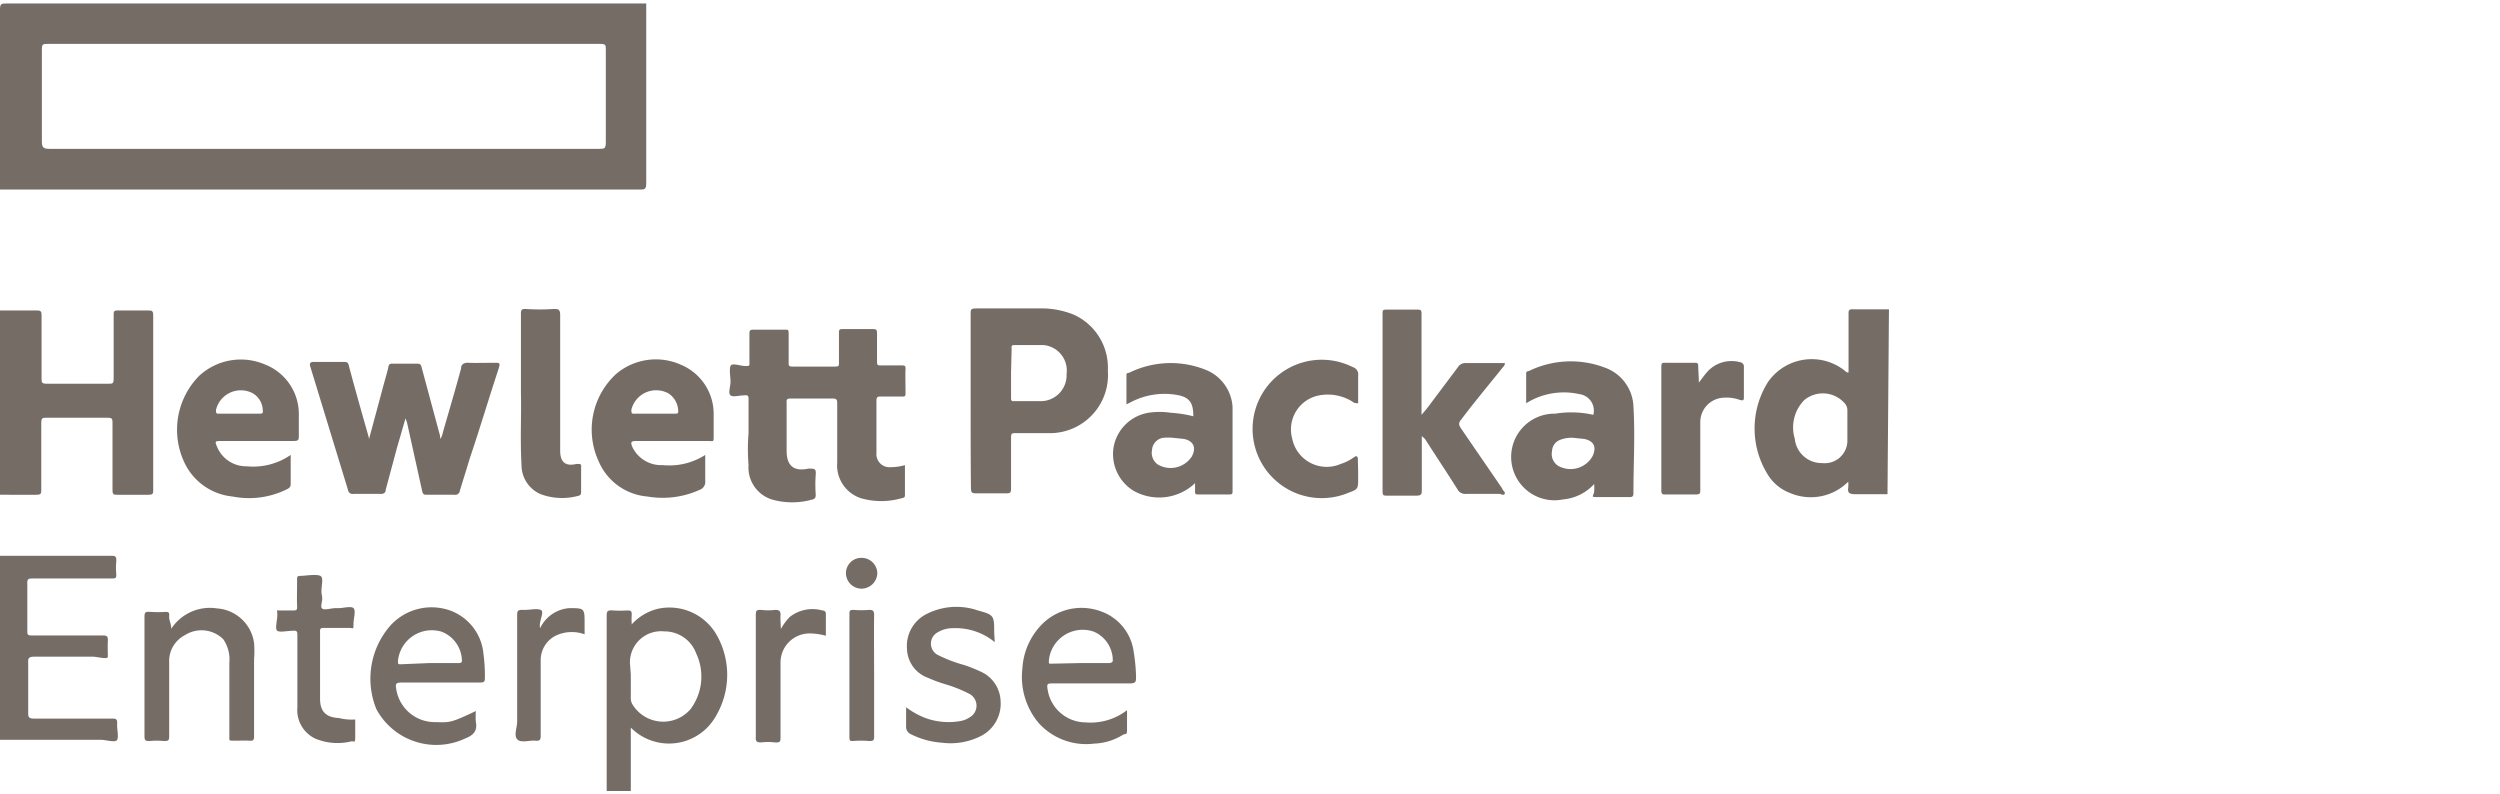<?xml version="1.0" encoding="UTF-8"?> <svg xmlns="http://www.w3.org/2000/svg" id="Layer_1" data-name="Layer 1" viewBox="0 0 86 27.33"><defs><style>.cls-1{fill:#756c66;}</style></defs><path class="cls-1" d="M22.23.12c0,2.07,0,4.14,0,6.21,0,.2-.09.19-.23.19H0C0,4.45,0,2.39,0,.32,0,.13.05.12.21.12Zm-11.12,5h9.5c.18,0,.23,0,.23-.23q0-1.59,0-3.18c0-.16,0-.2-.2-.2h-19c-.16,0-.2,0-.2.2q0,1.58,0,3.15c0,.21.05.26.25.26Z"></path><path class="cls-1" d="M0,10.68H1.27c.15,0,.16.05.16.17,0,.72,0,1.44,0,2.16,0,.15,0,.19.19.19H3.73c.15,0,.18,0,.18-.19,0-.72,0-1.44,0-2.16,0-.14,0-.18.18-.17h1c.13,0,.18,0,.18.17q0,3,0,6c0,.12,0,.17-.16.17-.36,0-.71,0-1.06,0-.14,0-.18,0-.18-.17,0-.77,0-1.53,0-2.29,0-.15,0-.19-.18-.19H1.61c-.15,0-.19,0-.19.19,0,.75,0,1.51,0,2.26,0,.17,0,.2-.2.2H0Z"></path><path class="cls-1" d="M64.93,17H63.81c-.19,0-.26-.05-.23-.23a1.33,1.33,0,0,0,0-.2,1.82,1.82,0,0,1-2,.39,1.54,1.54,0,0,1-.76-.62,3,3,0,0,1,0-3.2,1.83,1.83,0,0,1,2.71-.33l.06,0V12c0-.4,0-.8,0-1.19,0-.12,0-.18.16-.17h1.23Zm-1.38-2.27v-.61a.36.36,0,0,0-.07-.22,1,1,0,0,0-1.41-.14,1.34,1.34,0,0,0-.33,1.33.93.93,0,0,0,.94.84.78.78,0,0,0,.87-.8Z"></path><path class="cls-1" d="M0,19.12H3.8c.16,0,.21,0,.2.2a2,2,0,0,0,0,.42c0,.14,0,.16-.16.16H1.14c-.16,0-.21,0-.2.2q0,.8,0,1.59c0,.14,0,.17.17.17h2.4c.15,0,.21,0,.2.2s0,.42,0,.53-.35,0-.53,0c-.66,0-1.33,0-2,0-.19,0-.22.05-.21.22,0,.56,0,1.12,0,1.67,0,.18,0,.24.22.24.88,0,1.77,0,2.65,0,.14,0,.2,0,.19.18s.06.44,0,.55-.37,0-.56,0H0Z"></path><path class="cls-1" d="M20.87,27.21c0-.27,0-.53,0-.8,0-1.73,0-3.46,0-5.19,0-.18,0-.24.23-.22a3.53,3.53,0,0,0,.46,0c.13,0,.18,0,.17.17s0,.18,0,.31a1.79,1.79,0,0,1,.91-.54,1.87,1.87,0,0,1,2,.88,2.78,2.78,0,0,1,0,2.79,1.85,1.85,0,0,1-2.94.42v2.18Zm.83-4V24a.42.42,0,0,0,.05.22,1.24,1.24,0,0,0,2,.18,1.87,1.87,0,0,0,.2-1.92,1.16,1.16,0,0,0-1.1-.76,1.07,1.07,0,0,0-1.18,1.09Z"></path><path class="cls-1" d="M31.13,16v1c0,.09,0,.12-.12.14a2.53,2.53,0,0,1-1.39,0,1.19,1.19,0,0,1-.82-1.23c0-.68,0-1.36,0-2,0-.15,0-.21-.19-.2H27.22c-.13,0-.17,0-.16.16v1.63c0,.52.24.73.75.62.22,0,.27,0,.25.22a4.85,4.85,0,0,0,0,.66c0,.1,0,.16-.14.19a2.54,2.54,0,0,1-1.34,0A1.15,1.15,0,0,1,25.75,16a6.75,6.75,0,0,1,0-1.1c0-.38,0-.76,0-1.15,0-.11,0-.17-.15-.15h0c-.16,0-.38.07-.47,0s0-.31,0-.47-.05-.42,0-.54.33,0,.5,0,.15,0,.15-.15c0-.32,0-.63,0-.94,0-.11,0-.16.14-.16h1.08c.11,0,.13,0,.13.13v1c0,.11,0,.14.14.14h1.44c.12,0,.16,0,.15-.15,0-.32,0-.64,0-1,0-.11,0-.14.14-.14h1c.13,0,.17,0,.17.16,0,.31,0,.63,0,.94,0,.12,0,.16.15.15H31c.11,0,.16,0,.15.13s0,.54,0,.81c0,.11,0,.14-.14.13h-.7c-.1,0-.16,0-.16.14,0,.6,0,1.2,0,1.8a.45.45,0,0,0,.5.49A1.73,1.73,0,0,0,31.13,16Z"></path><path class="cls-1" d="M33.39,13.81c0-1,0-2,0-3,0-.16,0-.2.2-.2h2.16a2.94,2.94,0,0,1,1.2.22,2,2,0,0,1,1.16,1.92,2,2,0,0,1-1.94,2.15c-.41,0-.82,0-1.22,0-.14,0-.17,0-.17.16,0,.58,0,1.15,0,1.72,0,.14,0,.2-.18.19h-1c-.15,0-.2,0-.2-.2C33.39,15.82,33.39,14.82,33.39,13.81Zm1.39-1v.87c0,.07,0,.13.1.12.31,0,.61,0,.91,0a.89.89,0,0,0,.9-.93.88.88,0,0,0-.8-1c-.34,0-.68,0-1,0-.12,0-.09.08-.09.14Z"></path><path class="cls-1" d="M12.69,15.12l.42-1.56c.08-.31.17-.61.25-.92,0-.09.05-.14.15-.13h.85c.11,0,.13.06.15.15L15.14,15l0,.1a.43.43,0,0,0,.09-.21c.21-.73.43-1.47.63-2.21,0-.14.09-.21.26-.2s.61,0,.91,0c.15,0,.18,0,.13.18-.33,1-.65,2.07-1,3.11-.11.37-.23.74-.34,1.11a.16.16,0,0,1-.19.14h-.93c-.11,0-.15,0-.18-.14L14,14.53l-.05-.14-.29,1-.39,1.45c0,.11-.07.16-.2.15h-.91a.16.16,0,0,1-.19-.14l-1.29-4.22c-.05-.14,0-.18.12-.18.33,0,.67,0,1,0,.13,0,.18,0,.21.17.22.82.45,1.63.68,2.44Z"></path><path class="cls-1" d="M48.91,15v1.84c0,.15,0,.21-.19.21-.33,0-.66,0-1,0-.12,0-.16,0-.16-.15V10.8c0-.13,0-.15.16-.15h1c.15,0,.19,0,.18.19v3.43l.18-.21,1.08-1.44a.29.29,0,0,1,.26-.13h1.23s.09,0,.11,0,0,.09-.05.13c-.48.6-1,1.22-1.45,1.82-.1.12-.07.19,0,.3l1.42,2.07c0,.06.12.11.08.18s-.12,0-.18,0c-.38,0-.76,0-1.15,0a.3.3,0,0,1-.3-.17c-.36-.57-.74-1.14-1.11-1.72Z"></path><path class="cls-1" d="M54.81,14.27a.57.57,0,0,0-.47-.71,2.44,2.44,0,0,0-1.68.22l-.16.09v-1c0-.07,0-.09.1-.11a3.29,3.29,0,0,1,2.59-.12,1.48,1.48,0,0,1,1,1.33c.06,1,0,2,0,3,0,.12-.05.13-.15.13-.32,0-.64,0-1,0s-.23,0-.2-.19a2.19,2.19,0,0,0,0-.26,1.64,1.64,0,0,1-1.07.53,1.49,1.49,0,1,1-.27-2.95A3.46,3.46,0,0,1,54.81,14.27Zm-.7.79a1.1,1.1,0,0,0-.44.07.43.43,0,0,0-.28.39.48.48,0,0,0,.22.51.87.87,0,0,0,1.17-.33c.15-.31.06-.53-.28-.6Z"></path><path class="cls-1" d="M41.11,16.62a1.79,1.79,0,0,1-2.12.26,1.48,1.48,0,0,1-.68-1.51A1.46,1.46,0,0,1,39.5,14.2a2.55,2.55,0,0,1,.78,0,4.11,4.11,0,0,1,.77.12c0-.42-.1-.63-.49-.72a2.49,2.49,0,0,0-1.65.23l-.16.08v-1c0-.06,0-.07.1-.09a3.23,3.23,0,0,1,2.67-.08A1.47,1.47,0,0,1,42.4,14c0,1,0,1.93,0,2.89,0,.08,0,.12-.11.12H41.24c-.1,0-.14,0-.13-.13Zm-.76-1.56a1.86,1.86,0,0,0-.33,0,.45.45,0,0,0-.39.42.49.49,0,0,0,.2.5A.87.87,0,0,0,41,15.7c.16-.3.06-.53-.27-.6Z"></path><path class="cls-1" d="M24.26,15.65c0,.33,0,.61,0,.89a.29.29,0,0,1-.19.31,3.09,3.09,0,0,1-1.8.23,2,2,0,0,1-1.68-1.22,2.6,2.6,0,0,1,.61-3,2.11,2.11,0,0,1,2.23-.31,1.83,1.83,0,0,1,1.12,1.67c0,.25,0,.51,0,.76s0,.19-.19.19H21.88c-.18,0-.19.05-.13.2A1.1,1.1,0,0,0,22.8,16,2.29,2.29,0,0,0,24.26,15.65Zm-1.74-1.42h.7c.07,0,.12,0,.11-.1a.74.74,0,0,0-.34-.6.88.88,0,0,0-1.27.56c0,.12,0,.15.12.14Z"></path><path class="cls-1" d="M10,15.65c0,.36,0,.67,0,1,0,.13-.09.16-.17.2A2.93,2.93,0,0,1,8,17.08a2.05,2.05,0,0,1-1.68-1.22,2.64,2.64,0,0,1,.53-2.93,2.11,2.11,0,0,1,2.27-.39,1.83,1.83,0,0,1,1.16,1.68c0,.24,0,.48,0,.71s0,.24-.23.24H7.63c-.24,0-.25,0-.15.23a1.08,1.08,0,0,0,1,.64A2.28,2.28,0,0,0,10,15.65ZM8.22,14.23h.7c.07,0,.14,0,.12-.1a.7.7,0,0,0-.36-.61.88.88,0,0,0-1.25.58c0,.1,0,.14.11.13Z"></path><path class="cls-1" d="M46.72,16.21v.25c0,.35,0,.37-.33.49a2.38,2.38,0,1,1,.15-4.32.26.26,0,0,1,.18.29c0,.26,0,.53,0,.8,0,0,0,.11,0,.14s-.09,0-.13,0a1.6,1.6,0,0,0-1.14-.27,1.19,1.19,0,0,0-1,1.49,1.21,1.21,0,0,0,1.67.88,1.61,1.61,0,0,0,.47-.24c.09-.06.12,0,.12.07Z"></path><path class="cls-1" d="M16.37,24.46a2.41,2.41,0,0,0,0,.38c.06.31-.1.46-.36.56a2.34,2.34,0,0,1-3.06-1,2.77,2.77,0,0,1,.47-2.87A1.91,1.91,0,0,1,15.48,21a1.75,1.75,0,0,1,1.15,1.49,5.37,5.37,0,0,1,.05.8c0,.15,0,.19-.19.19H13.8c-.19,0-.2.06-.17.22A1.34,1.34,0,0,0,15,24.84C15.49,24.86,15.54,24.85,16.37,24.46Zm-1.61-1.65h1c.06,0,.13,0,.13-.08a1.09,1.09,0,0,0-.7-1,1.17,1.17,0,0,0-1.5,1c0,.13,0,.12.12.12Z"></path><path class="cls-1" d="M38.77,24.43c0,.25,0,.46,0,.67s-.06.13-.13.17a2,2,0,0,1-1,.31,2.2,2.2,0,0,1-1.92-.72A2.47,2.47,0,0,1,35.17,23a2.35,2.35,0,0,1,.7-1.55,1.92,1.92,0,0,1,2-.42A1.71,1.71,0,0,1,39,22.43a6,6,0,0,1,.08.84c0,.18,0,.24-.23.24H36.22c-.18,0-.22,0-.18.22a1.33,1.33,0,0,0,1.3,1.12A2.05,2.05,0,0,0,38.77,24.43Zm-1.62-1.62h1s.12,0,.13-.08a1.08,1.08,0,0,0-.65-1,1.17,1.17,0,0,0-1.55,1c0,.12,0,.1.12.1Z"></path><path class="cls-1" d="M17.92,13.52c0-1,0-1.85,0-2.69,0-.16,0-.21.19-.2a7.06,7.06,0,0,0,.92,0c.18,0,.24,0,.24.23,0,1.51,0,3,0,4.52v.12c0,.4.18.55.56.46.16,0,.17,0,.16.13v.81c0,.08,0,.14-.11.16A2.12,2.12,0,0,1,18.6,17a1.09,1.09,0,0,1-.66-1C17.89,15.1,17.94,14.22,17.92,13.52Z"></path><path class="cls-1" d="M5.89,21.63a1.59,1.59,0,0,1,1.58-.7,1.38,1.38,0,0,1,1.27,1.19,3.31,3.31,0,0,1,0,.55c0,.89,0,1.78,0,2.67,0,.13-.05.15-.16.14s-.35,0-.53,0-.16,0-.16-.16V22.79a1.21,1.21,0,0,0-.21-.8,1.06,1.06,0,0,0-1.32-.14,1,1,0,0,0-.54.94c0,.83,0,1.67,0,2.5,0,.16,0,.21-.2.2a2.36,2.36,0,0,0-.46,0c-.15,0-.19,0-.19-.18V23c0-.58,0-1.16,0-1.74,0-.18,0-.23.22-.21a4,4,0,0,0,.49,0c.11,0,.15,0,.14.15S5.89,21.43,5.89,21.63Z"></path><path class="cls-1" d="M58.44,13.16c.12-.15.2-.27.3-.38a1.12,1.12,0,0,1,1.12-.32.15.15,0,0,1,.13.17c0,.34,0,.67,0,1,0,.13,0,.17-.16.12a1.31,1.31,0,0,0-.52-.07.84.84,0,0,0-.82.85c0,.77,0,1.53,0,2.3,0,.15,0,.18-.18.18h-1c-.12,0-.16,0-.16-.15V12.63c0-.1,0-.16.13-.15h1c.1,0,.14,0,.14.13S58.44,12.94,58.44,13.16Z"></path><path class="cls-1" d="M34.22,22.09a2.13,2.13,0,0,0-1.46-.48,1,1,0,0,0-.5.14.44.44,0,0,0,0,.78,4.85,4.85,0,0,0,.92.35,5.65,5.65,0,0,1,.57.23,1.15,1.15,0,0,1,.67,1,1.25,1.25,0,0,1-.64,1.19,2.31,2.31,0,0,1-1.37.25,2.84,2.84,0,0,1-1.07-.29.28.28,0,0,1-.17-.29c0-.2,0-.4,0-.64a2.78,2.78,0,0,0,.64.36,2.32,2.32,0,0,0,1.25.11.81.81,0,0,0,.29-.12.46.46,0,0,0,0-.81,4.84,4.84,0,0,0-.89-.35,4.81,4.81,0,0,1-.53-.2,1.09,1.09,0,0,1-.73-1,1.23,1.23,0,0,1,.64-1.18,2.26,2.26,0,0,1,1.8-.14c.55.15.56.17.56.75Z"></path><path class="cls-1" d="M12.22,24.75c0,.21,0,.41,0,.62s-.05.12-.12.13a2,2,0,0,1-1.25-.09,1.08,1.08,0,0,1-.62-1.07c0-.82,0-1.64,0-2.46,0-.15,0-.2-.18-.18h0c-.17,0-.42.06-.51,0s0-.36,0-.55S9.49,21,9.6,21s.3,0,.45,0,.18,0,.17-.17,0-.59,0-.89c0-.1,0-.13.13-.13s.53-.07.67,0,0,.42.05.65-.06.37,0,.46.31,0,.48,0h.09c.18,0,.43-.08.52,0s0,.36,0,.55,0,.14-.13.13c-.29,0-.58,0-.87,0-.11,0-.16,0-.15.15v2.29c0,.44.21.64.65.66A1.77,1.77,0,0,0,12.22,24.75Z"></path><path class="cls-1" d="M18.58,21.61a1.21,1.21,0,0,1,1-.69c.51,0,.53,0,.53.48v.42a1.29,1.29,0,0,0-1,.05.94.94,0,0,0-.51.86c0,.85,0,1.7,0,2.54,0,.15,0,.23-.19.21s-.5.09-.62-.05,0-.4,0-.61V21.19c0-.16,0-.22.21-.21s.45-.06.6,0S18.52,21.38,18.58,21.61Z"></path><path class="cls-1" d="M26.86,21.64a2.07,2.07,0,0,1,.3-.41A1.26,1.26,0,0,1,28.29,21c.09,0,.13.06.12.16v.71a2.16,2.16,0,0,0-.56-.08,1,1,0,0,0-1,1c0,.86,0,1.71,0,2.56,0,.15,0,.2-.19.19a1.93,1.93,0,0,0-.48,0c-.16,0-.19-.05-.18-.19V21.18c0-.15,0-.21.18-.2a2,2,0,0,0,.49,0c.15,0,.19.06.18.2S26.86,21.44,26.86,21.64Z"></path><path class="cls-1" d="M30.07,23.25c0,.68,0,1.37,0,2.05,0,.15,0,.2-.19.19a3.11,3.11,0,0,0-.53,0c-.11,0-.13,0-.13-.14V21.13c0-.11,0-.15.14-.15a3.37,3.37,0,0,0,.55,0c.13,0,.16.05.16.17C30.06,21.85,30.07,22.55,30.07,23.25Z"></path><path class="cls-1" d="M29.65,19.19a.54.54,0,0,1,.53.54.55.55,0,0,1-.54.52.54.54,0,0,1-.54-.53A.53.53,0,0,1,29.65,19.19Z"></path></svg> 